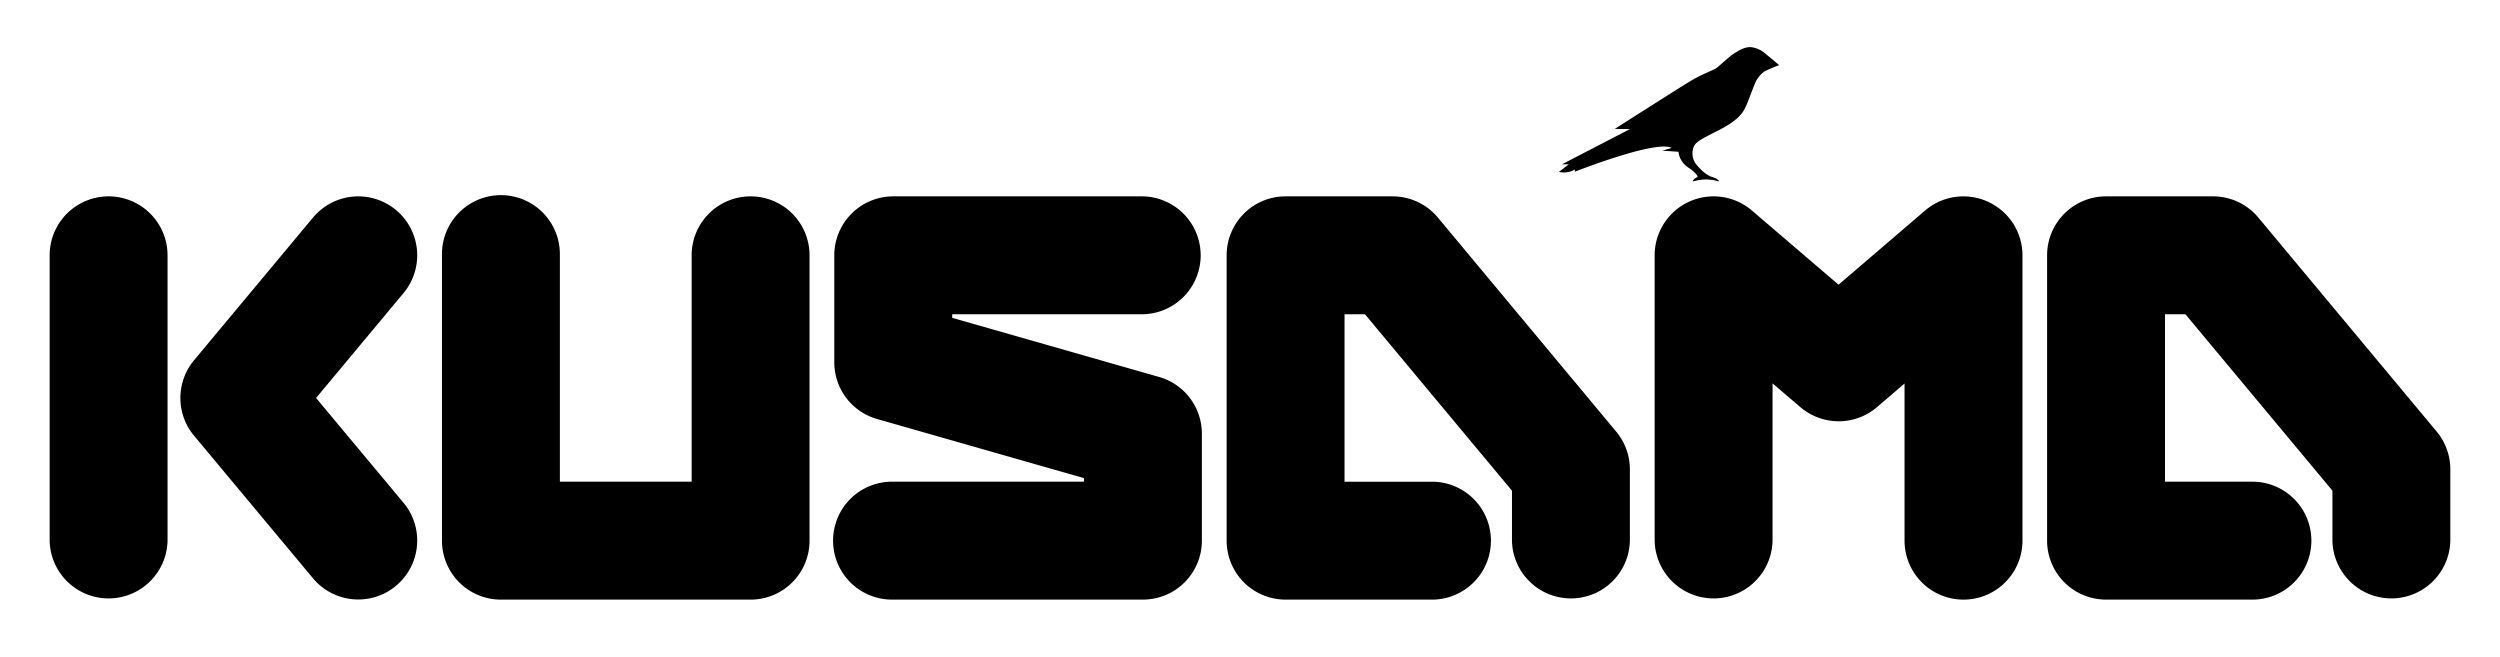<svg id="Layer_1" data-name="Layer 1" xmlns="http://www.w3.org/2000/svg" viewBox="0 0 990 260"><title>KUSAMA_logo</title><path d="M156.82,83.17a23.34,23.34,0,0,0-32.88,3L76.85,142.65a23.34,23.34,0,0,0,0,29.9L123.94,229a23.34,23.34,0,1,0,35.86-29.89L125.17,157.6l34.63-41.55A23.34,23.34,0,0,0,156.82,83.17ZM43,77.76a23.34,23.34,0,0,0-23.34,23.35v113a23.35,23.35,0,0,0,46.69,0v-113A23.34,23.34,0,0,0,43,77.76Zm409.6,46.69a23.35,23.35,0,0,0,0-46.69H353.73a23.35,23.35,0,0,0-23.35,23.35v42.37a23.36,23.36,0,0,0,16.94,22.45l81.93,23.41v1.41H353.73a23.35,23.35,0,1,0,0,46.69H452.6a23.34,23.34,0,0,0,23.34-23.34V171.73A23.34,23.34,0,0,0,459,149.28l-81.93-23.41v-1.42ZM297.23,77.76a23.34,23.34,0,0,0-23.34,23.35v89.64H221.71V101.11a23.35,23.35,0,1,0-46.69,0v113a23.34,23.34,0,0,0,23.35,23.34h98.86a23.34,23.34,0,0,0,23.35-23.34v-113A23.34,23.34,0,0,0,297.23,77.76Zm272.17,8.4a23.33,23.33,0,0,0-17.93-8.4H509.09a23.34,23.34,0,0,0-23.34,23.35v113a23.34,23.34,0,0,0,23.34,23.34h58.45a23.35,23.35,0,0,0,0-46.69h-35.1v-66.3h8.09l58.21,69.85v19.8a23.35,23.35,0,0,0,46.69,0V185.85A23.35,23.35,0,0,0,640,170.9ZM964.93,170.9,894.31,86.16a23.33,23.33,0,0,0-17.93-8.4H834a23.34,23.34,0,0,0-23.35,23.35v113A23.34,23.34,0,0,0,834,237.44h58.44a23.35,23.35,0,0,0,0-46.69h-35.1v-66.3h8.09l58.21,69.85v19.8a23.35,23.35,0,0,0,46.69,0V185.85A23.35,23.35,0,0,0,964.93,170.9Zm-177.67-91a23.34,23.34,0,0,0-24.94,3.48l-34.25,29.36L693.76,83.37a23.34,23.34,0,0,0-38.52,17.74v113a23.35,23.35,0,0,0,46.69,0V151.82l11,9.39a23.35,23.35,0,0,0,30.38,0l10.89-9.34V214.1a23.35,23.35,0,0,0,46.7,0v-113A23.34,23.34,0,0,0,787.26,79.9ZM623.64,67.12V68S655.75,55.3,662,58.58l-3.77,1.11c.33,0,6.44.4,6.44.4a8.58,8.58,0,0,0,3.87,6.24c3.68,2.43,3.75,3.75,3.75,3.75s-1.91.78-1.91,1.77a20.48,20.48,0,0,1,5.46-.79,20.22,20.22,0,0,1,4.92.79s-.19-1-2.76-1.77-5.05-3.49-6.3-5a7.06,7.06,0,0,1-1-6.9c.89-2.28,4-3.55,10.31-6.83,7.49-3.87,9.2-6.77,10.25-9s2.63-6.7,3.5-8.8a11.51,11.51,0,0,1,3.6-5c1.11-.85,6.17-2.76,6.17-2.76s-3.86-3.29-5.12-4.28a10.68,10.68,0,0,0-5.71-2.8c-2.68-.35-5.4,1.43-7.24,2.62S681.06,26,679.62,27s-5.13,2-11,5.59-29.17,18.46-29.17,18.46l6,.06L618.52,65.08h2.69l-3.88,3A8.69,8.69,0,0,0,623.64,67.12Z"/></svg>